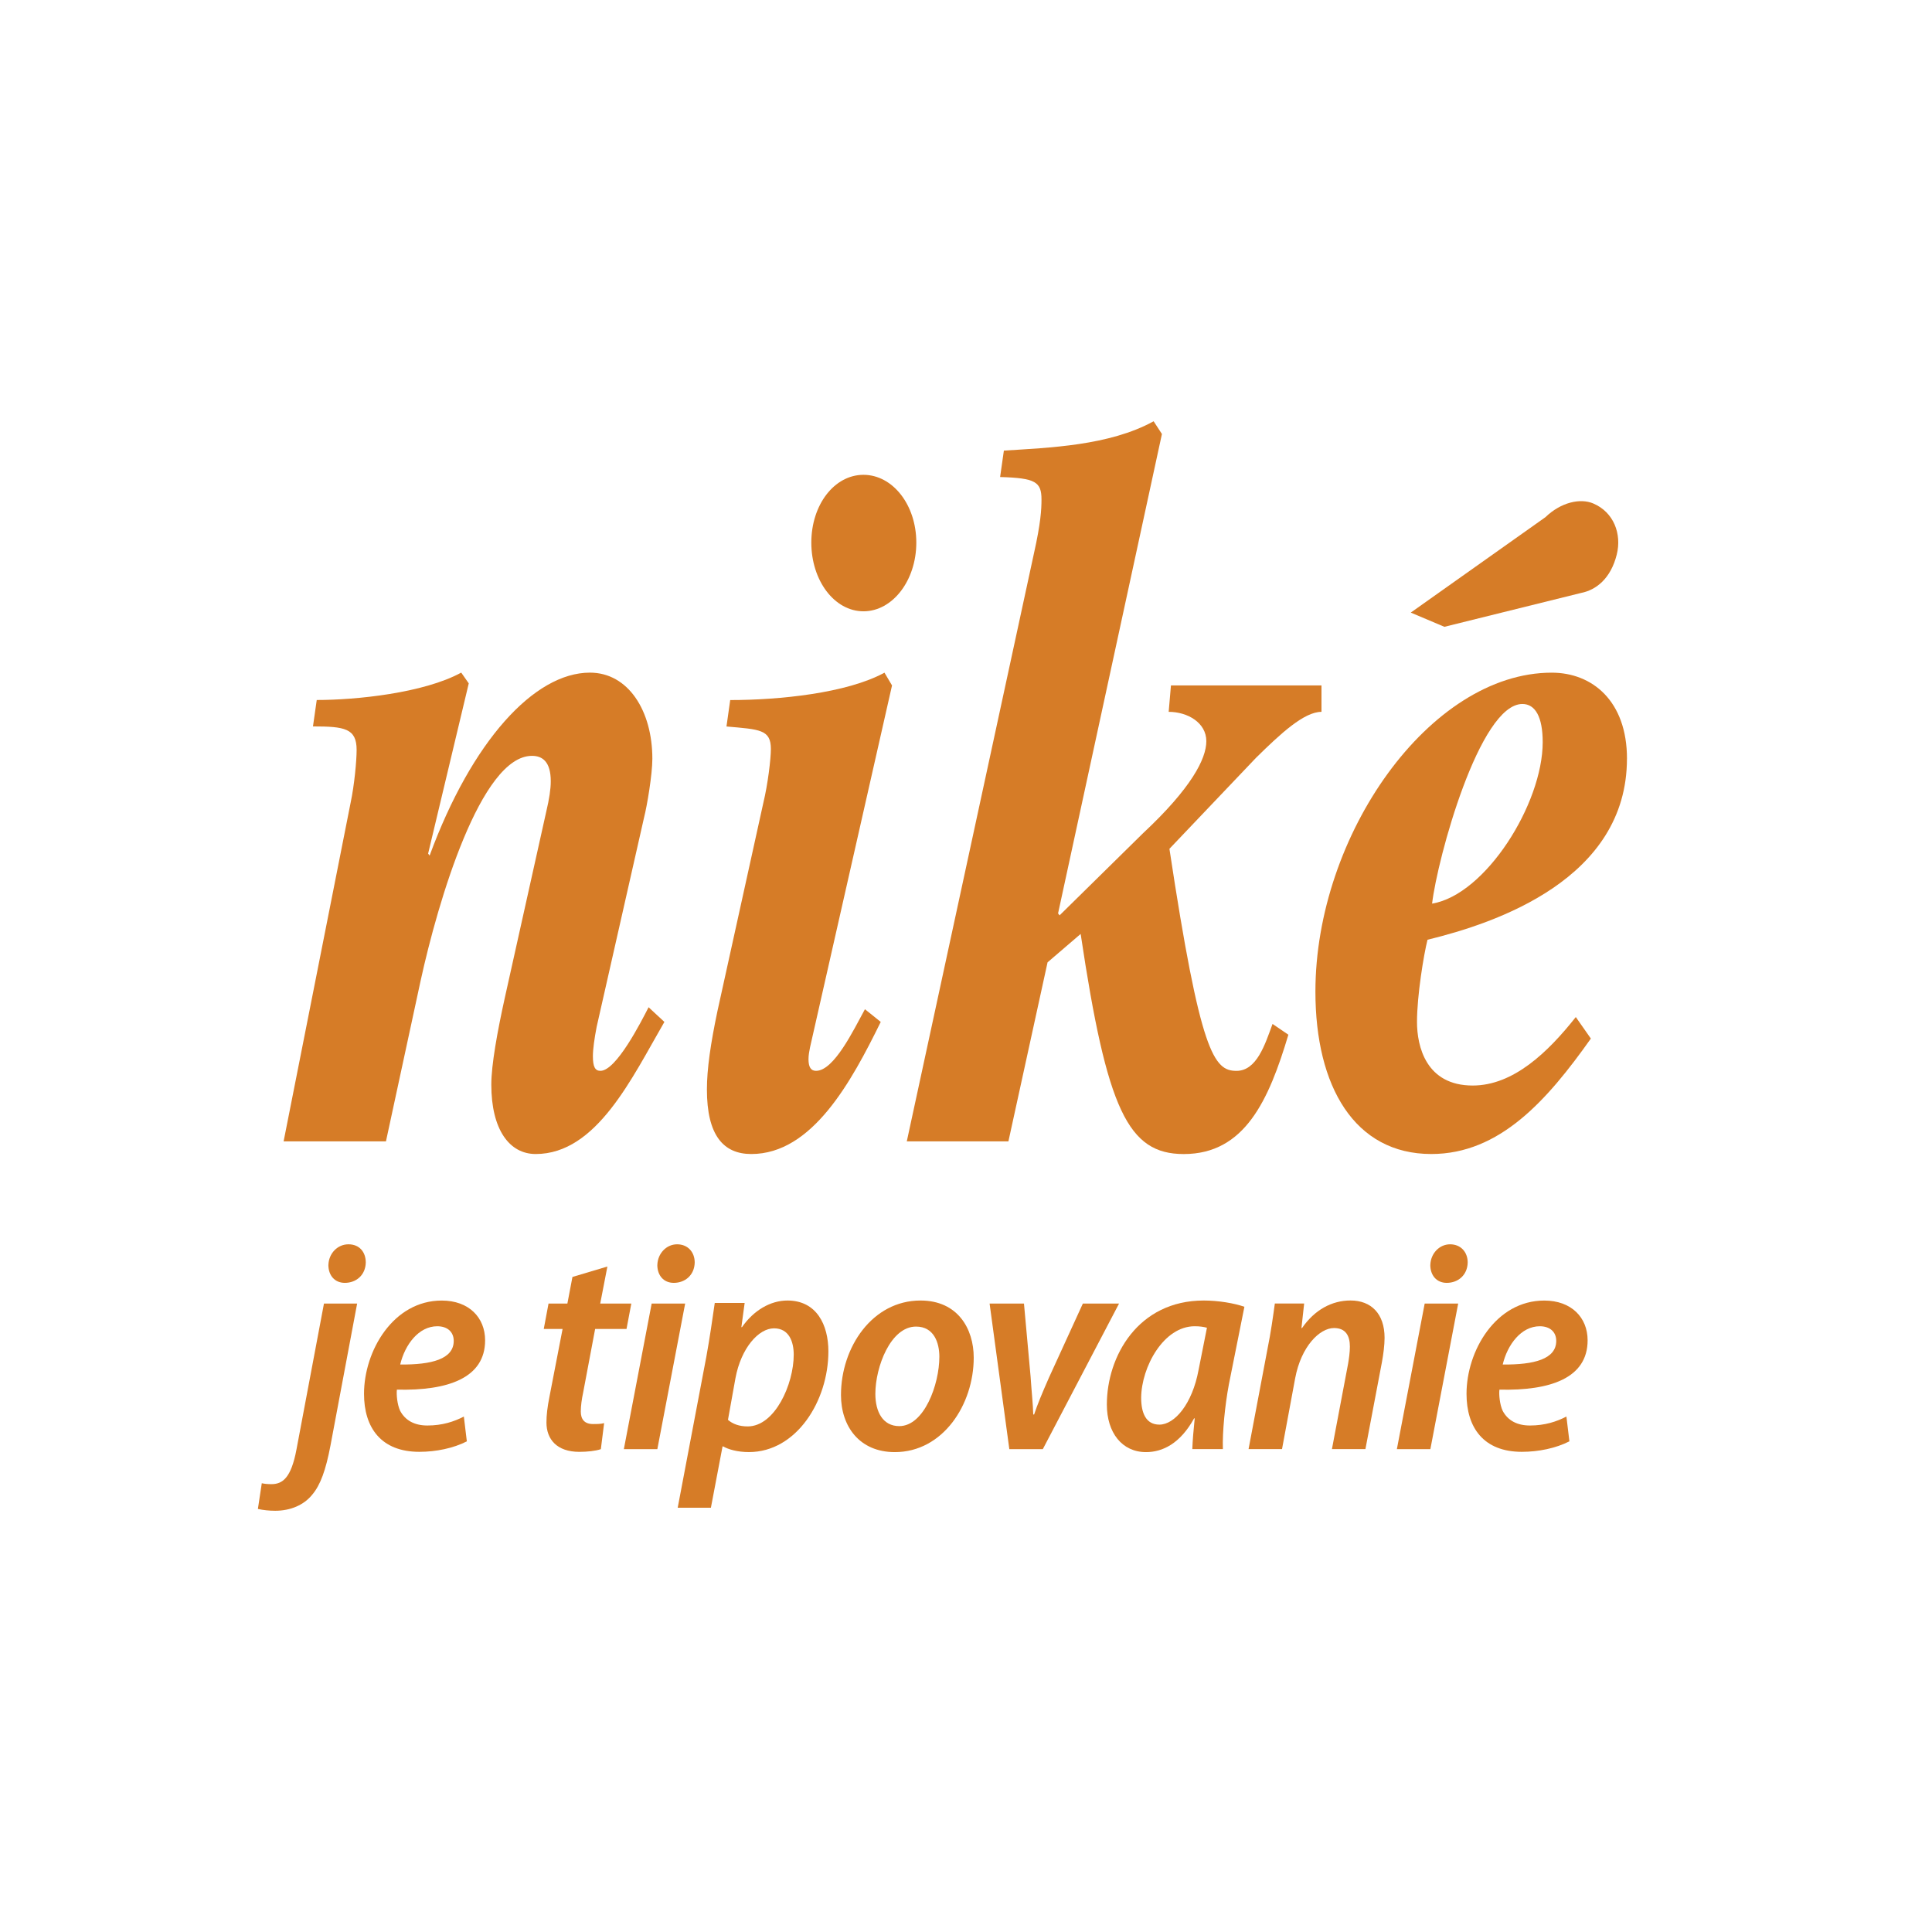 <?xml version="1.0" encoding="UTF-8"?>
<svg xmlns="http://www.w3.org/2000/svg" version="1.1" viewBox="0 0 595.28 595.28">
  <defs>
    <style>
      .cls-1 {
        fill: #d67c27;
      }
    </style>
  </defs>
  <g>
    <g id="Layer_1">
      <g>
        <g>
          <path class="cls-1" d="M87.38,351.67h31.54l10.67-49.45c5.34-24.41,18.55-69.33,34.32-69.33,3.24,0,5.79,1.81,5.79,7.84,0,2.41-.46,5.43-1.39,9.34l-12.75,57.28c-2.33,10.54-4.18,20.8-4.18,26.83,0,13.86,5.56,21.39,13.68,21.39,18.78,0,29.68-23.51,39.65-40.7l-4.87-4.52c-2.32,4.52-9.97,19.59-14.84,19.59-1.62,0-2.32-1.2-2.32-4.52,0-2.11.46-5.43,1.16-9.04l14.61-64.51c.93-3.62,2.55-13.27,2.55-18.09,0-14.77-7.42-26.53-19.24-26.53-17.16,0-36.41,21.11-49.39,56.37l-.46-.61,12.52-52.45-2.32-3.32c-11.6,6.33-32.46,8.44-44.52,8.44l-1.16,8.14c9.74,0,13.45.6,13.45,7.23,0,3.32-.69,10.85-1.85,16.28l-20.64,104.31"></path>
          <path class="cls-1" d="M274.84,211.18l-2.32-3.92c-11.59,6.33-32.46,8.44-47.53,8.44l-1.15,8.14c10.2.9,13.68.9,13.68,6.93,0,3.02-.93,10.86-2.32,16.58l-14.15,64.21c-2.09,9.95-3.24,17.79-3.24,24.12,0,14.17,5.1,19.89,13.68,19.89,18.78,0,30.84-22.3,39.88-40.7l-4.87-3.91c-3.48,6.33-9.51,18.98-15.07,18.98-1.62,0-2.32-1.2-2.32-3.61,0-1.2.23-2.41.47-3.61l25.27-111.54"></path>
          <path class="cls-1" d="M249.98,167.19c0,11.67,7.1,21.16,16.07,21.16s16.28-9.5,16.28-21.16-7.3-20.89-16.28-20.89-16.07,9.22-16.07,20.89"></path>
          <path class="cls-1" d="M279.41,351.67h31.3l12.06-55.16,10.2-8.75c8.11,54.26,14.6,67.82,31.77,67.82,18.79,0,26.2-16.58,32.23-36.77l-4.88-3.32c-2.31,6.33-4.87,14.46-11.12,14.46-6.96,0-11.13-5.43-20.65-68.42l26.67-28.03c7.65-7.54,14.84-14.17,20.18-14.17v-8.14h-46.38l-.7,8.14c5.79,0,11.6,3.32,11.6,9.04,0,5.43-4.64,14.47-19.48,28.34l-25.74,25.33-.46-.61,32-147.71-2.56-3.92c-13.68,7.54-32.22,8.14-46.14,9.04l-1.16,8.14c10.9.3,12.75,1.51,12.75,6.93,0,3.01-.22,7.23-2.32,16.58l-39.18,181.17"></path>
          <path class="cls-1" d="M434.68,188.75l10.36,4.38,42.1-10.43c4.62-.9,9.15-4.38,11.01-11.84,1.57-6.31-.89-13.05-7.28-15.75-3.97-1.67-9.91-.38-14.71,4.25l-41.48,29.39"></path>
          <path class="cls-1" d="M475.33,228.67c0,18.99-17.62,47.03-34.08,49.75,1.62-13.88,14.61-61.51,27.82-61.51,3.94,0,6.26,3.92,6.26,11.76M501.3,233.79c0-17.79-10.67-26.53-23.19-26.53-37.57,0-72.81,50.04-72.81,98.28,0,29.24,12.06,50.03,35.71,50.03,21.1,0,35.71-16.58,49.16-35.57l-4.64-6.63c-8.58,10.85-19.24,21.1-31.77,21.1-14.38,0-17.16-12.07-17.16-19.6,0-8.13,2.09-20.8,3.24-25.32,21.11-5.13,61.45-18.7,61.45-55.77Z"></path>
        </g>
        <g>
          <path class="cls-1" d="M110.04,401.64l-8.2,43.67c-1.47,7.74-3.13,12.25-5.62,15.2-2.58,3.22-6.73,4.98-11.42,4.98-1.84,0-3.68-.19-5.34-.56l1.2-7.92c.83.18,1.75.28,2.95.28,3.41,0,6.08-1.84,7.74-10.69l8.47-44.96h10.23ZM101.19,389.75c.09-3.5,2.76-6.36,6.17-6.36s5.34,2.4,5.34,5.62c-.09,3.87-2.95,6.26-6.45,6.26-3.13,0-5.07-2.3-5.07-5.53Z"></path>
          <path class="cls-1" d="M143.85,444.1c-4.14,2.12-9.49,3.23-14.65,3.23-11.79,0-17.04-7.46-17.04-17.87,0-13.26,9.03-28.74,23.95-28.74,8.38,0,13.36,5.25,13.36,12.25,0,11.61-11.42,15.57-27.18,15.2-.18,1.47.09,4.61,1.01,6.54,1.57,2.95,4.42,4.51,8.38,4.51,4.61,0,8.2-1.19,11.24-2.76l.92,7.64ZM134.73,408.64c-5.71,0-9.95,5.62-11.42,11.79,9.67.09,16.49-1.66,16.49-7.28,0-2.76-1.94-4.51-5.07-4.51Z"></path>
          <path class="cls-1" d="M187.15,390.22l-2.21,11.42h9.58l-1.48,7.83h-9.67l-3.68,19.53c-.46,2.12-.74,4.24-.74,5.9,0,2.39,1.11,3.87,3.78,3.87,1.19,0,2.39,0,3.41-.28l-1.01,8.02c-1.56.55-4.24.83-6.63.83-6.91,0-10.13-3.87-10.13-9.03,0-2.3.28-4.7.92-7.92l4.05-20.91h-5.8l1.47-7.83h5.81l1.56-8.2,10.78-3.22Z"></path>
          <path class="cls-1" d="M192.22,446.5l8.57-44.86h10.32l-8.57,44.86h-10.32ZM202.54,389.75c.09-3.5,2.76-6.36,6.08-6.36s5.43,2.4,5.43,5.62c-.09,3.87-2.95,6.26-6.45,6.26-3.13,0-5.07-2.3-5.07-5.53Z"></path>
          <path class="cls-1" d="M208.81,464.56l8.84-46.62c1.01-5.53,1.93-11.98,2.58-16.49h9.21l-1.01,7.46h.19c3.6-5.16,8.75-8.2,14-8.2,9.03,0,12.62,7.55,12.62,15.66,0,15.29-9.86,31.04-24.5,31.04-3.5,0-6.35-.83-7.92-1.75h-.19l-3.59,18.89h-10.23ZM224.29,437.47c1.47,1.29,3.5,2.03,6.08,2.03,8.39,0,14.19-12.99,14.19-22.11,0-3.87-1.38-8.11-6.08-8.11s-10.13,5.99-11.88,15.38l-2.3,12.81Z"></path>
          <path class="cls-1" d="M300.02,418.31c0,14.46-9.49,29.11-24.32,29.11-10.87,0-16.58-7.92-16.58-17.6,0-14.74,9.68-29.11,24.5-29.11,11.52,0,16.4,8.75,16.4,17.6ZM269.71,429.46c0,5.53,2.3,9.95,7.37,9.95,7.65,0,12.35-12.81,12.35-21.37,0-4.33-1.66-9.3-7.19-9.3-7.83,0-12.53,12.44-12.53,20.73Z"></path>
          <path class="cls-1" d="M315.5,401.64l2.03,22.39c.37,5.43.74,8.57.83,11.79h.27c1.01-3.04,2.3-6.17,4.61-11.43l10.41-22.75h11.15l-23.49,44.86h-10.32l-6.08-44.86h10.6Z"></path>
          <path class="cls-1" d="M367.37,446.5c.09-2.58.37-5.9.74-9.49h-.18c-4.33,7.83-9.76,10.41-14.83,10.41-7.37,0-12.06-5.99-12.06-14.65,0-14.83,9.58-32.06,29.85-32.06,4.52,0,9.4.83,12.53,1.93l-4.79,23.95c-1.19,6.36-2.02,14.65-1.84,19.9h-9.4ZM371.88,409.1c-1.01-.28-2.21-.46-3.78-.46-9.58,0-16.4,12.53-16.49,22.02,0,4.7,1.47,8.29,5.62,8.29,4.7,0,10.13-6.36,12.07-16.86l2.58-12.99Z"></path>
          <path class="cls-1" d="M384.7,446.5l5.8-30.68c1.11-5.43,1.75-10.23,2.3-14.19h9.03l-.83,7.55h.19c3.87-5.62,9.21-8.48,14.92-8.48,6.35,0,10.5,4.05,10.5,11.52,0,2.21-.37,5.07-.83,7.55l-5.07,26.72h-10.32l4.97-26.25c.28-1.66.56-3.5.56-5.34,0-3.32-1.29-5.71-4.88-5.71-4.42,0-10.13,5.62-11.98,15.48l-4.05,21.83h-10.32Z"></path>
          <path class="cls-1" d="M430.4,446.5l8.57-44.86h10.32l-8.57,44.86h-10.32ZM440.71,389.75c.09-3.5,2.76-6.36,6.08-6.36s5.43,2.4,5.43,5.62c-.09,3.87-2.95,6.26-6.45,6.26-3.13,0-5.07-2.3-5.07-5.53Z"></path>
          <path class="cls-1" d="M483.55,444.1c-4.15,2.12-9.49,3.23-14.65,3.23-11.79,0-17.04-7.46-17.04-17.87,0-13.26,9.03-28.74,23.95-28.74,8.38,0,13.36,5.25,13.36,12.25,0,11.61-11.42,15.57-27.17,15.2-.19,1.47.09,4.61,1.01,6.54,1.56,2.95,4.42,4.51,8.39,4.51,4.6,0,8.2-1.19,11.24-2.76l.92,7.64ZM474.43,408.64c-5.71,0-9.95,5.62-11.42,11.79,9.67.09,16.49-1.66,16.49-7.28,0-2.76-1.93-4.51-5.07-4.51Z"></path>
        </g>
      </g>
    </g>
  </g>
</svg>

